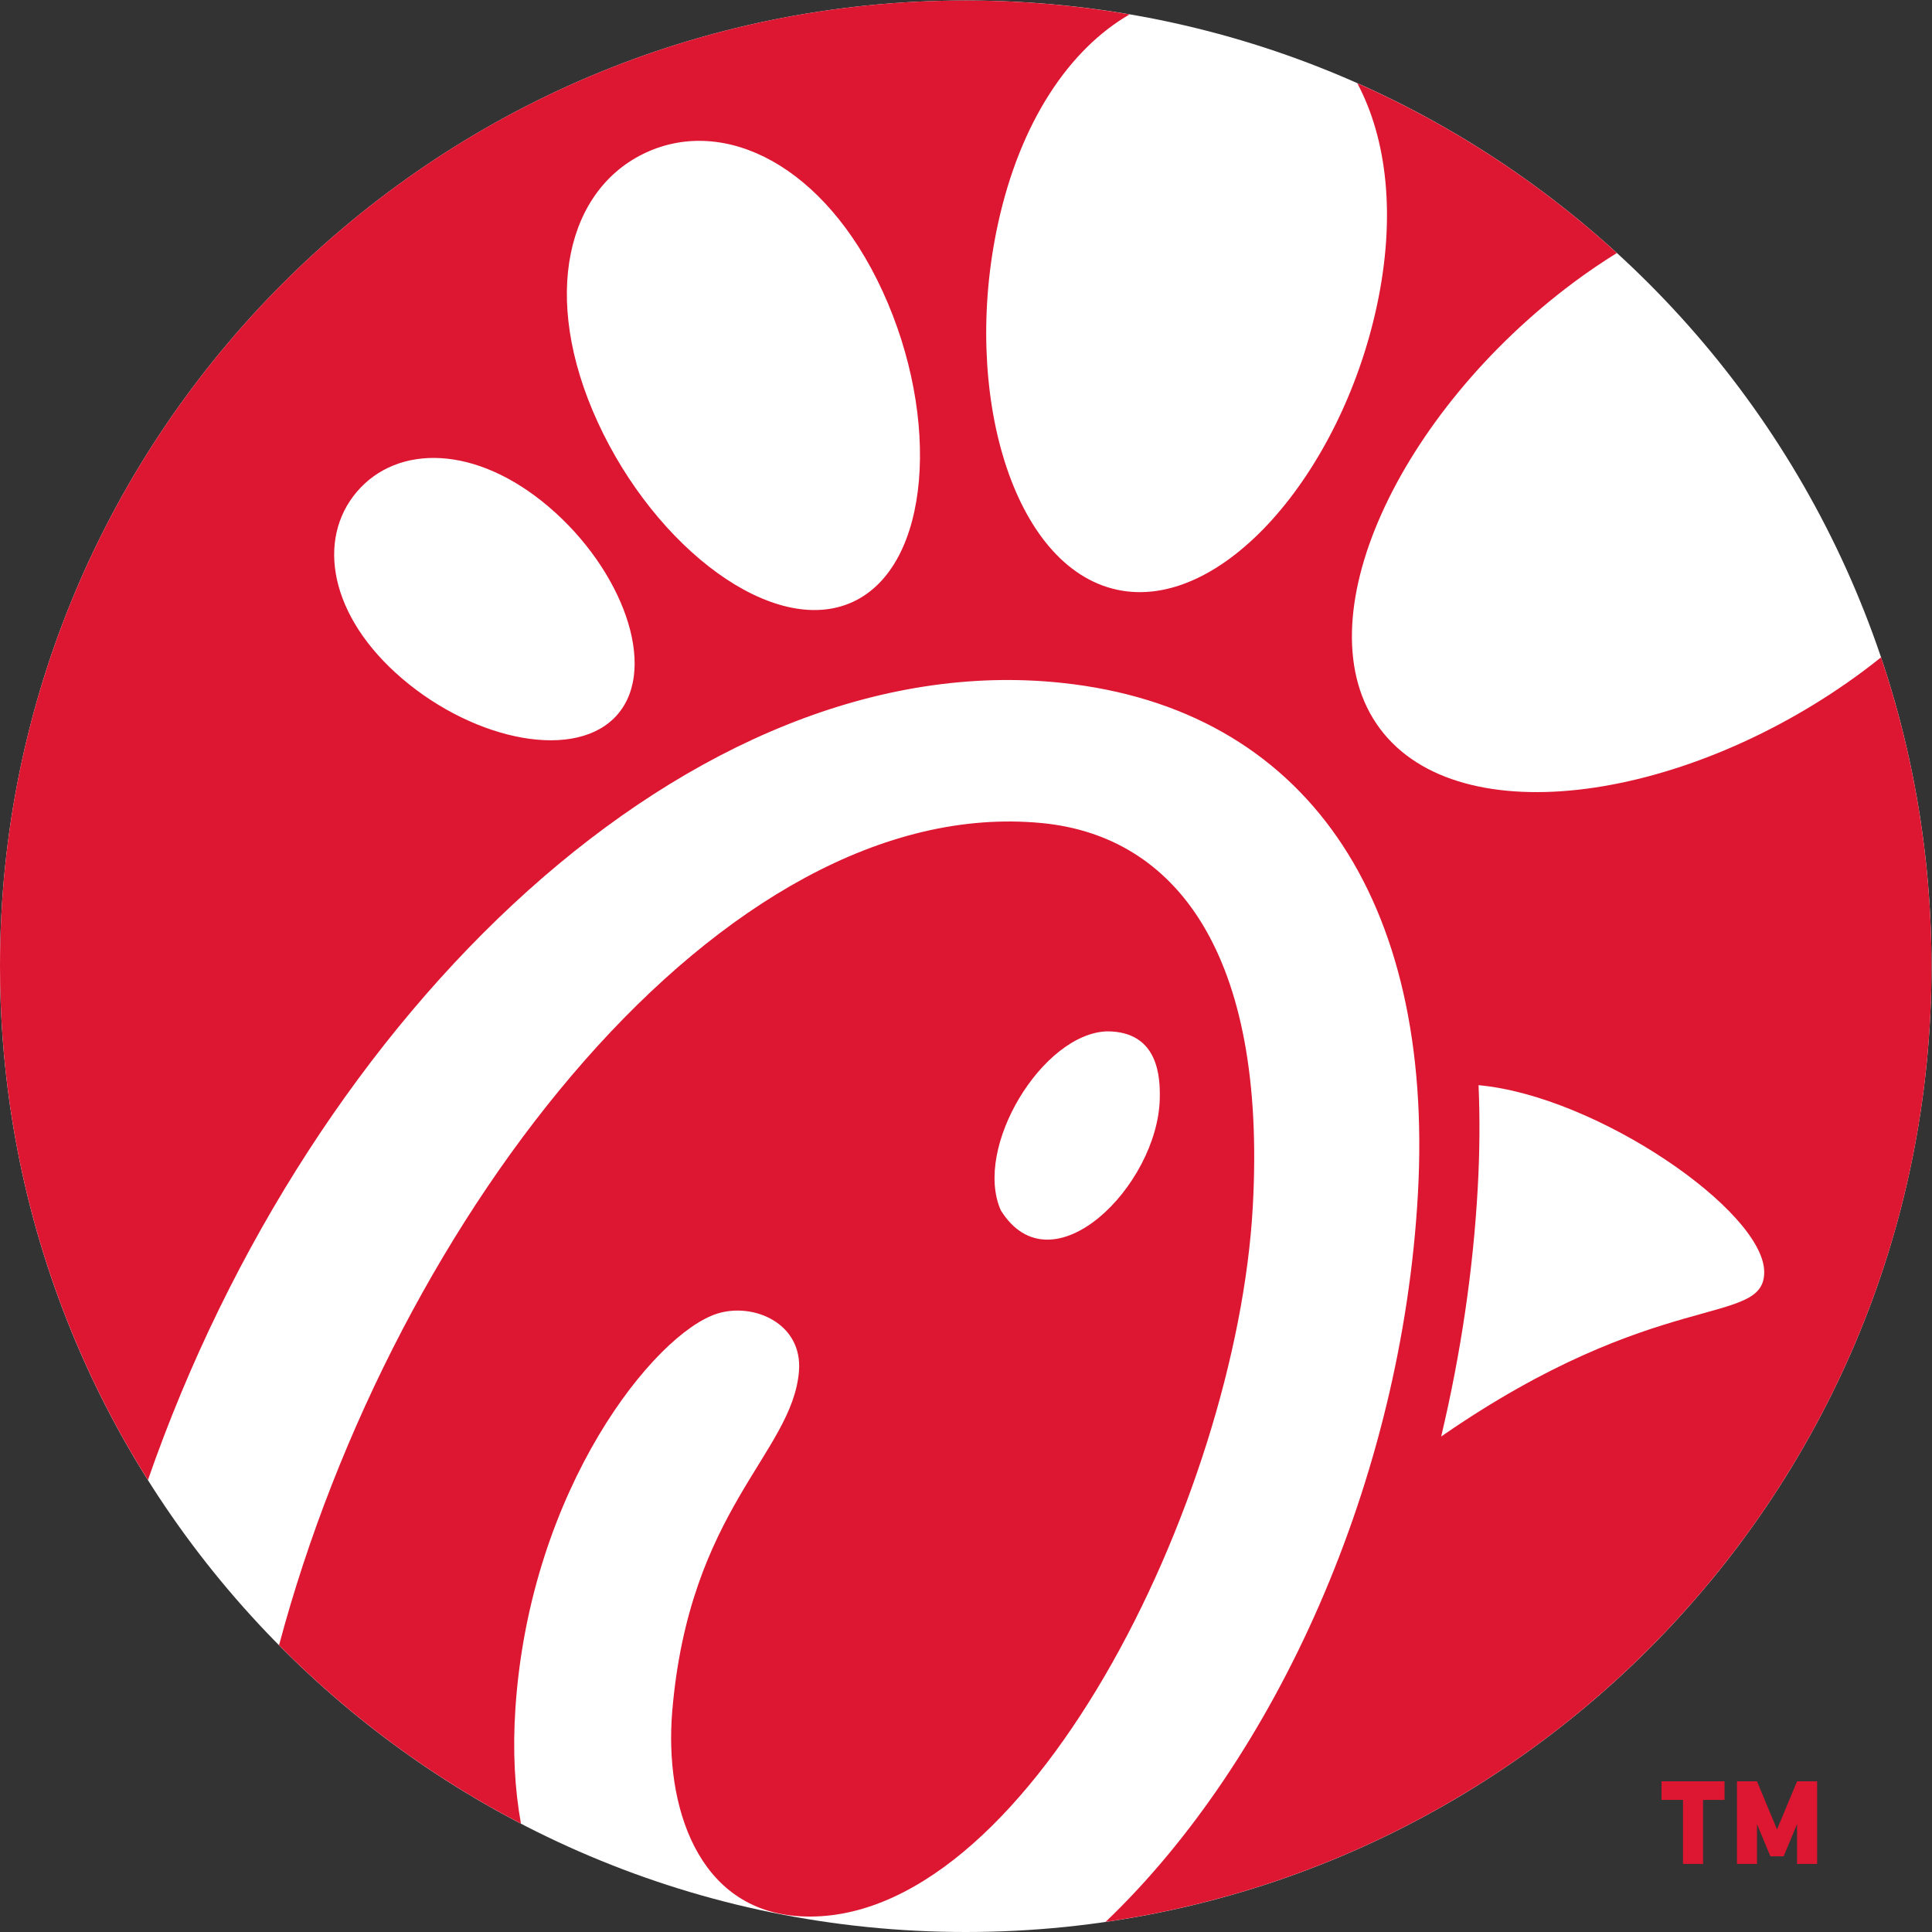 <?xml version="1.0" encoding="UTF-8" standalone="no"?>
<svg
   xmlns:dc="http://purl.org/dc/elements/1.1/"
   xmlns:cc="http://creativecommons.org/ns#"
   xmlns:rdf="http://www.w3.org/1999/02/22-rdf-syntax-ns#"
   xmlns:svg="http://www.w3.org/2000/svg"
   xmlns="http://www.w3.org/2000/svg"
   viewBox="0 0 1333.333 1333.333"
   height="40"
   width="40"
   xml:space="preserve"
   id="svg2"
   version="1.1"><rect x="0" y="0" width="1333.333" height="1333.333" fill="#333333" stroke="none"/><defs
     id="defs6" /><g
     transform="matrix(1.333,0,0,-1.333,0,1333.333)"
     id="g10"><g
       transform="scale(0.1)"
       id="g12"><path
         id="path14"
         style="fill:#ffffff;fill-opacity:1;fill-rule:nonzero;stroke:none"
         d="M 10000,5000 C 10000,2238.58 7761.43,0 5000,0 2238.57,0 0,2238.58 0,5000 c 0,2761.42 2238.57,5000 5000,5000 2761.43,0 5000,-2238.58 5000,-5000" /><path
         id="path16"
         style="fill:#dd1731;fill-opacity:1;fill-rule:nonzero;stroke:none"
         d="m 9647.14,6528.4 c -903.42,-672.47 -2089.32,-853.73 -2503.02,-297.96 -413.76,555.78 100.99,1638.36 1004.35,2310.84 74.33,55.38 148.61,105.42 222.54,151.32 -395.04,360.9 -848.29,659.04 -1343.95,879.12 152.76,-286.8 202.08,-687 100.51,-1156.37 -187.02,-864.79 -802.92,-1583.23 -1344.6,-1465.98 -541.62,117.06 -804.24,1025.52 -617.04,1890.47 116.16,536.94 374.04,910.26 682.44,1088.16 -275.76,47.16 -559.14,72 -848.34,72 C 2238.59,10000 0,7761.47 0,5000.03 0,4022.4 280.859,3110.45 765.898,2339.99 1611.29,4772.81 3591.05,6669.71 5497.85,6467.03 6758.26,6333.11 7425.11,5348.75 7341.04,3823.97 7258.96,2335.07 6602.15,891.063 5723.87,52.379 8142.23,403.141 10000,2484.48 10000,5000.03 c 0,559.32 -91.87,1097.09 -261.3,1599.3 -29.76,-23.89 -60.18,-47.52 -91.56,-70.93 m -6448.6,-223.31 c -209.29,-245.58 -735.79,-140.4 -1115.22,183 -379.56,323.46 -445.15,722.64 -235.74,968.34 209.57,245.58 614.64,245.1 994.13,-78.49 379.38,-323.34 566.28,-827.1 356.83,-1072.85 m 1215.95,580.79 c -407.34,-186.89 -1019.4,276.72 -1319.64,930.48 -300.24,653.59 -156.3,1209.78 250.98,1396.86 407.28,187.08 924,-65.94 1224.12,-719.64 300.3,-653.82 251.82,-1420.62 -155.46,-1607.7 M 7461.35,2565.24 c 101.15,426.24 165.9,860.52 189.6,1291.32 10.02,181.97 11.22,357.77 3.95,527.63 611.95,-55.44 1478.7,-652.38 1478.94,-967.67 0.24,-286.09 -549.36,-73.45 -1672.49,-851.28" /><path
         id="path18"
         style="fill:#dd1731;fill-opacity:1;fill-rule:nonzero;stroke:none"
         d="m 2668.8,1163.17 c 77.46,1135.61 720.42,1934.99 1043.46,2038.01 187.68,60 444.72,-49.2 424.14,-298.92 -35.04,-424.5 -568.5,-712.68 -656.1,-1760.64 C 3440.1,658.09 3607.74,110.82 4143.84,81.301 5304.6,17.289 6402.35,2236.08 6486.11,3756.42 6558.59,5069.52 6083.81,5673.96 5395.56,5741.04 3751.32,5901.18 2041.92,3724.13 1444.68,1484.76 c 365.16,-369.3 787.44,-681.947 1252.5,-923.69 -32.1,177.231 -43.74,376.852 -28.38,602.1 m 3062.45,3499.72 c 268.45,0.19 275.53,-240.59 273.24,-347.33 -9.18,-451.45 -559.43,-1003.08 -823.07,-579.24 -143.71,325.02 216.12,915.77 549.83,926.57" /><path
         id="path20"
         style="fill:#dd1731;fill-opacity:1;fill-rule:nonzero;stroke:none"
         d="m 8992.63,780.199 h 103.76 l 103.8,-249.32 103.76,249.32 H 9407.7 V 352.289 H 9303.95 V 558.75 l -69.54,-166.918 h -68.46 L 9096.39,558.75 V 352.289 h -103.76 z m -390.45,0 h 326.27 V 683.871 H 8817.19 V 352.289 h -103.76 v 331.582 h -111.25 v 96.328" /></g></g></svg>